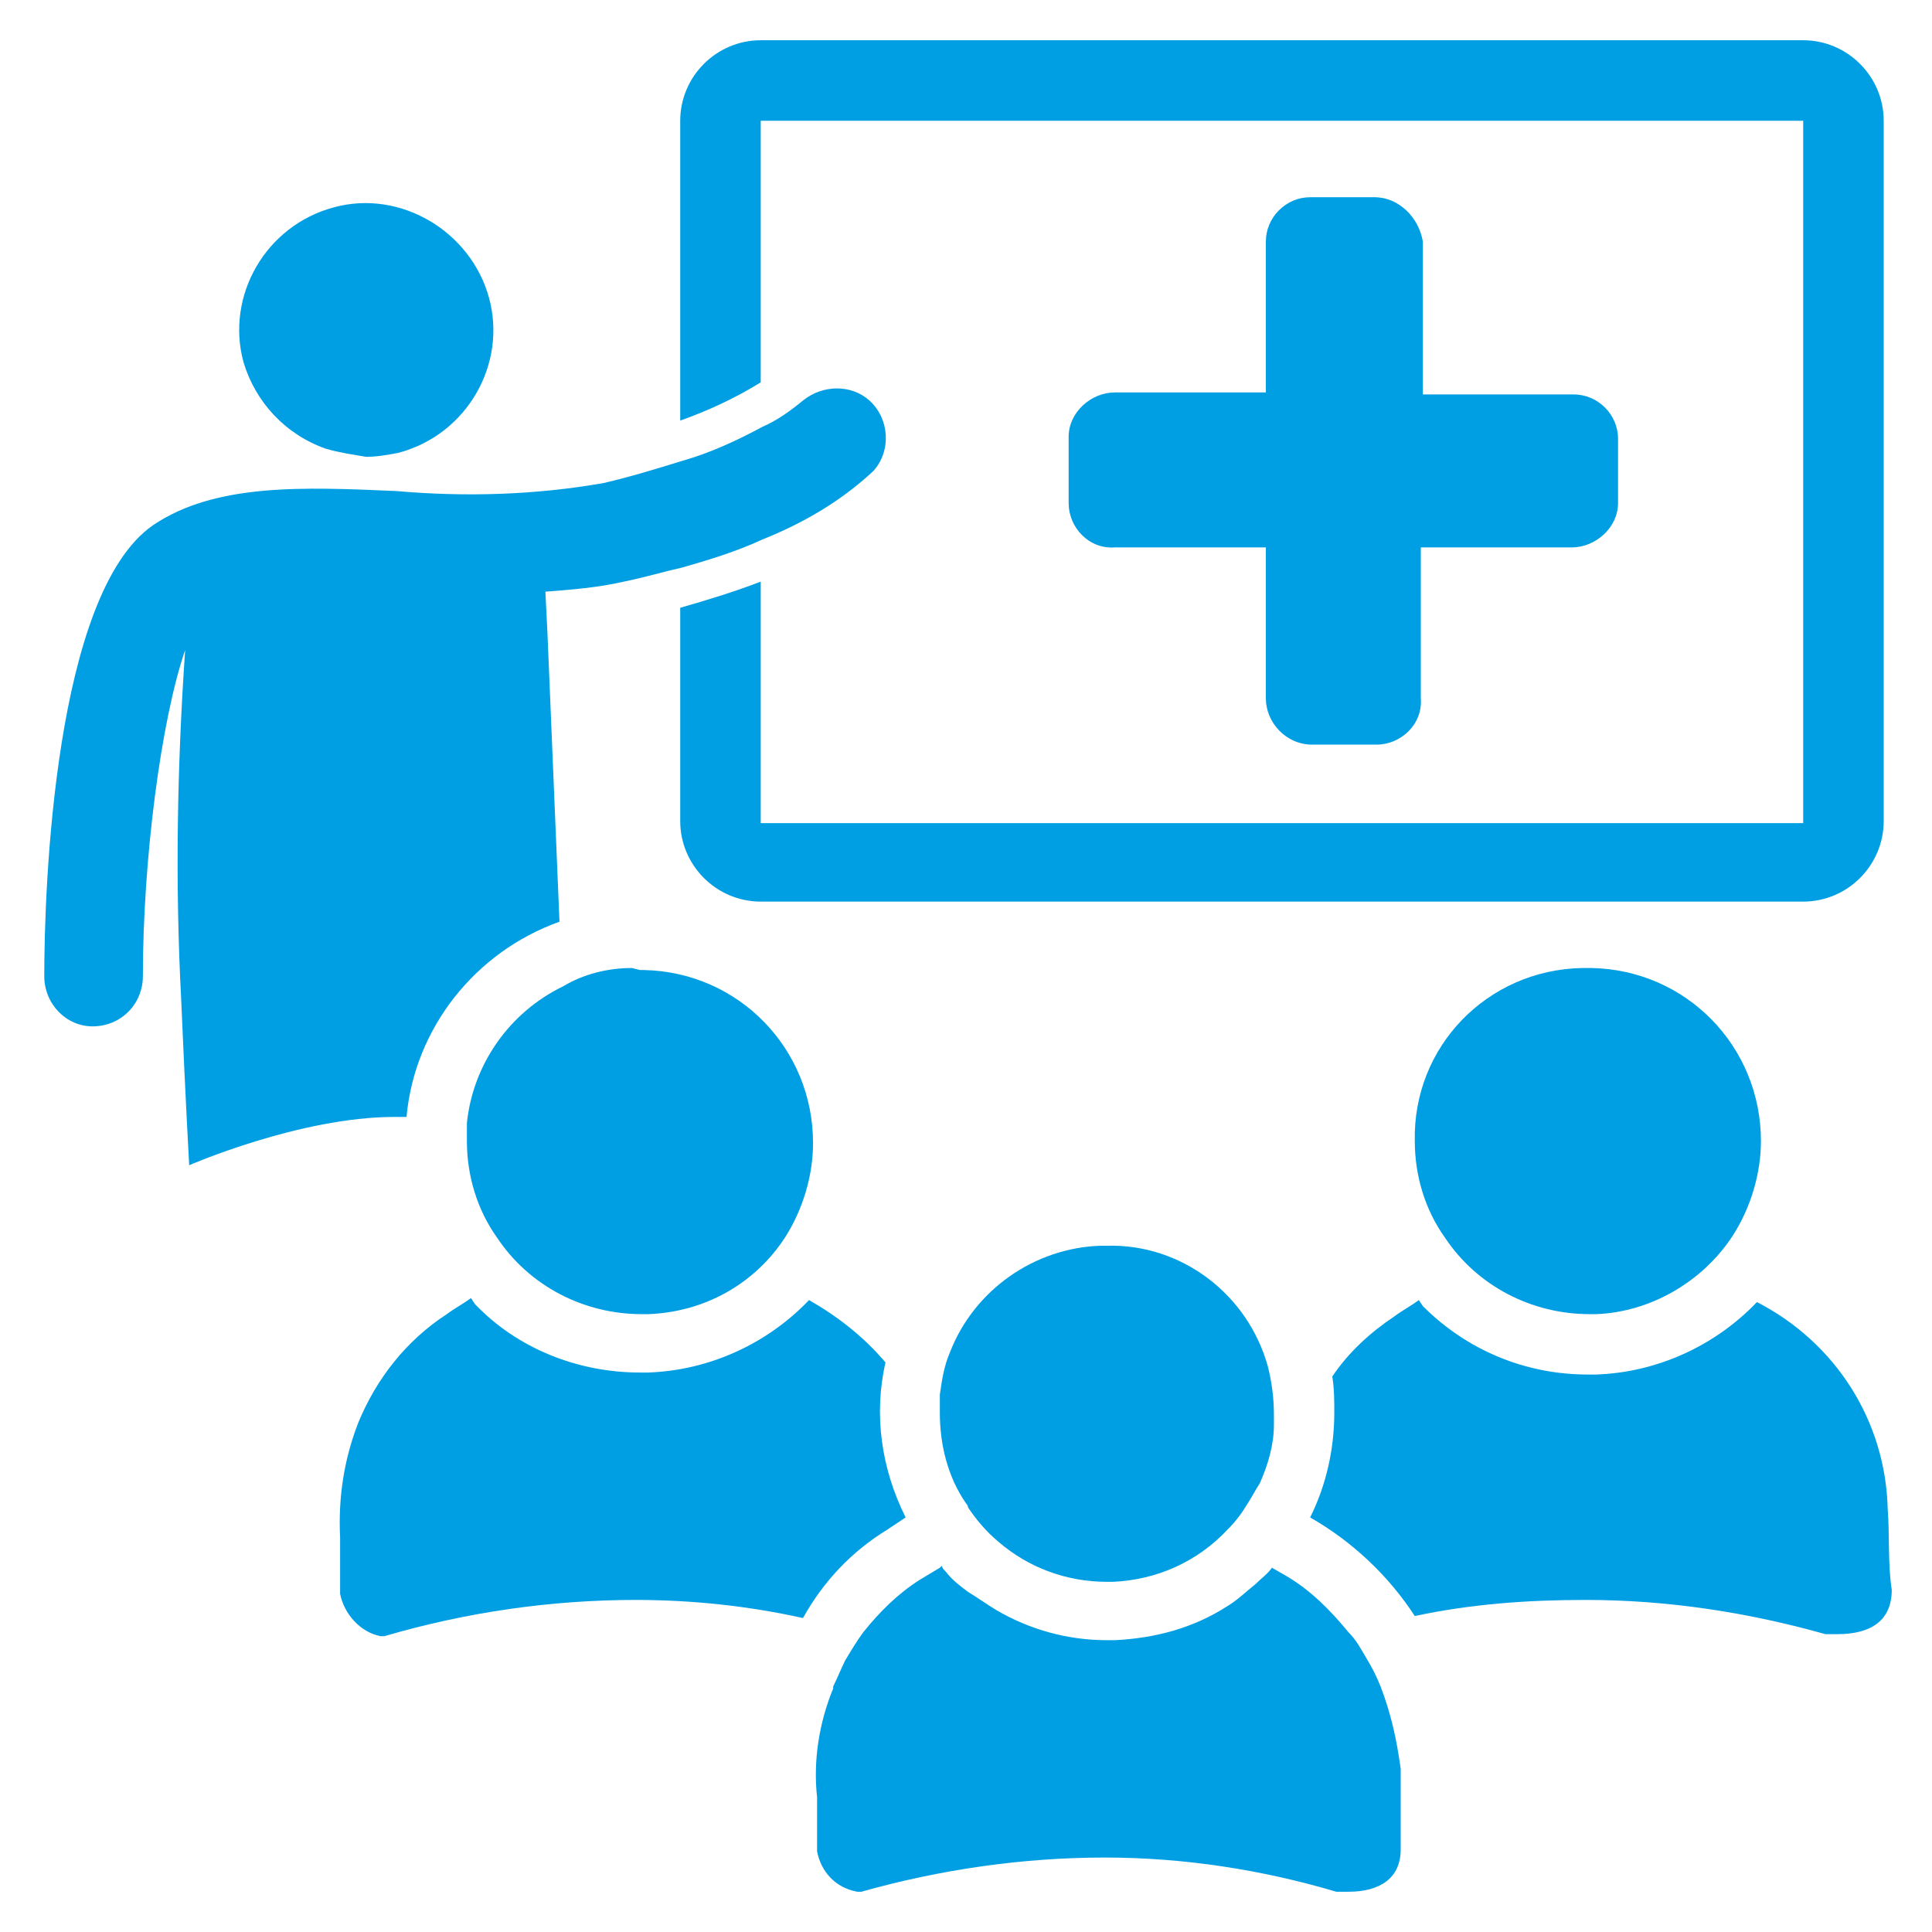 <?xml version="1.0" encoding="utf-8"?>
<!-- Generator: Adobe Illustrator 25.0.0, SVG Export Plug-In . SVG Version: 6.00 Build 0)  -->
<svg version="1.1" id="Layer_1" xmlns="http://www.w3.org/2000/svg" xmlns:xlink="http://www.w3.org/1999/xlink" x="0px" y="0px"
	 viewBox="0 0 96 96" style="enable-background:new 0 0 96 96;" xml:space="preserve">
<style type="text/css">
	.st0{fill:none;}
	.st1{fill:#009FE3;}
</style>
<rect class="st0" width="96" height="96"/>
<path class="st1" d="M37.8,6h51.8v34.9H37.8v-12c-1.3,0.5-2.6,0.9-4,1.3v10.6c0,2.2,1.8,4,4,4h51.8c2.2,0,4-1.8,4-4V6
	c0-2.2-1.8-4-4-4H37.8c-2.2,0-4,1.8-4,4v14.9c1.4-0.5,2.7-1.1,4-1.9V6z"/>
<path class="st1" d="M68.3,9.8h-3.2c-1.2,0-2.2,1-2.2,2.2v7.5h-7.5c-1.2,0-2.3,1-2.3,2.2V25c0,1.2,1,2.3,2.3,2.2h7.5v7.5
	c0,1.2,1,2.3,2.3,2.3h3.2c1.2,0,2.3-1,2.2-2.3v-7.5h7.5c1.2,0,2.3-1,2.3-2.2l0,0v-3.2c0-1.2-1-2.2-2.2-2.2h-7.5V12
	C70.5,10.8,69.5,9.8,68.3,9.8z"/>
<path class="st1" d="M16.2,22.3c0.7,0.2,1.4,0.3,2,0.4c0.5,0,1.1-0.1,1.6-0.2c3.4-0.9,5.4-4.4,4.5-7.7s-4.4-5.4-7.7-4.5
	c-3.4,0.9-5.4,4.4-4.5,7.7C12.7,20,14.2,21.6,16.2,22.3z"/>
<path class="st1" d="M20.2,55.5c0.4-4.4,3.4-8.2,7.6-9.7l-0.6-14.4l-0.1-2c1.3-0.1,2.6-0.2,3.9-0.5c1-0.2,2-0.5,2.9-0.7
	c1.4-0.4,2.7-0.8,4-1.4c2-0.8,3.9-1.9,5.5-3.4l0,0c0.9-1,0.8-2.6-0.2-3.5c-0.9-0.8-2.3-0.8-3.3,0l0,0c-0.6,0.5-1.3,1-2,1.3
	c-1.3,0.7-2.6,1.3-4,1.7c-1.3,0.4-2.6,0.8-3.9,1.1c-3.4,0.6-6.9,0.7-10.3,0.4c-4.6-0.2-9-0.4-12.1,1.7c-4.9,3.4-5.4,18-5.4,22.4
	c0,1.4,1.1,2.5,2.4,2.5l0,0l0,0c1.4,0,2.5-1.1,2.5-2.5c0-5.8,0.9-12.7,2.1-16.2C8.8,38.1,8.7,43.9,9,49.6c0.2,4.7,0.4,8.3,0.4,8.3
	s5.5-2.4,10.2-2.4L20.2,55.5z"/>
<path class="st1" d="M93.8,75c-0.1-4.4-2.6-8.3-6.5-10.3c-2.1,2.2-5,3.5-8,3.6h-0.4c-3.1,0-6-1.2-8.2-3.4l-0.2-0.3
	c-0.4,0.3-0.8,0.5-1.2,0.8c-1.2,0.8-2.3,1.8-3.1,3c0.1,0.6,0.1,1.2,0.1,1.8c0,1.8-0.4,3.6-1.2,5.2c2.1,1.2,3.9,2.9,5.2,4.9
	c2.8-0.6,5.6-0.8,8.5-0.8c4,0,8,0.6,11.9,1.7h0.6c1.7,0,2.7-0.7,2.7-2.2C93.8,77.7,93.9,76.3,93.8,75z"/>
<path class="st1" d="M78.6,48.1c-4.7,0.1-8.4,3.9-8.3,8.6c0,1.7,0.5,3.4,1.5,4.8c1.6,2.4,4.3,3.8,7.2,3.8h0.3
	c2.7-0.1,5.3-1.6,6.8-3.9c0.9-1.4,1.4-3.1,1.4-4.7c0-4.7-3.7-8.5-8.4-8.6c-0.1,0-0.1,0-0.2,0L78.6,48.1z"/>
<path class="st1" d="M44.1,76l0.9-0.6c-1.2-2.4-1.6-5.1-1-7.7c-1.1-1.3-2.4-2.3-3.8-3.1c-2.1,2.2-5,3.5-8,3.6h-0.4
	c-3.1,0-6.1-1.2-8.2-3.4l-0.2-0.3c-0.4,0.3-0.8,0.5-1.2,0.8c-2,1.3-3.5,3.2-4.4,5.4c-0.7,1.8-1,3.7-0.9,5.7c0,1.1,0,1.9,0,2.8
	c0.2,1,1,1.9,2,2.1c0.1,0,0.1,0,0.2,0c4.1-1.2,8.3-1.8,12.5-1.8c2.8,0,5.6,0.3,8.3,0.9C40.9,78.6,42.3,77.1,44.1,76z"/>
<path class="st1" d="M31.4,48.1c-1.2,0-2.4,0.3-3.4,0.9c-2.7,1.3-4.5,3.9-4.8,6.8c0,0.3,0,0.6,0,0.9c0,1.7,0.5,3.4,1.5,4.8
	c1.6,2.4,4.3,3.8,7.2,3.8h0.3c2.8-0.1,5.3-1.5,6.8-3.8c0.9-1.4,1.4-3.1,1.4-4.7c0-4.7-3.7-8.5-8.4-8.6c-0.1,0-0.1,0-0.2,0L31.4,48.1
	z"/>
<path class="st1" d="M68.6,83.8c-0.2-0.5-0.4-0.9-0.7-1.4c-0.3-0.5-0.5-0.9-0.9-1.3c-0.9-1.1-1.9-2.1-3.1-2.8l-0.7-0.4
	c-0.2,0.3-0.5,0.5-0.8,0.8c-0.5,0.4-0.9,0.8-1.4,1.1c-1.7,1.1-3.6,1.6-5.6,1.7H55c-1.9,0-3.8-0.5-5.5-1.5c-0.5-0.3-0.9-0.6-1.4-0.9
	c-0.4-0.3-0.8-0.6-1.1-1c-0.1-0.1-0.2-0.2-0.2-0.3l-0.1,0.1l-1,0.6c-1.1,0.7-2,1.6-2.8,2.6c-0.3,0.4-0.6,0.9-0.9,1.4
	c-0.2,0.4-0.4,0.9-0.6,1.3c0,0,0,0,0,0.1c-0.7,1.7-1,3.6-0.8,5.4c0,1.1,0,1.9,0,2.7c0.2,1,0.9,1.8,2,2c0.1,0,0.1,0,0.2,0
	c3.9-1.1,8-1.7,12.1-1.7c3.9,0,7.8,0.6,11.5,1.7H67c1.6,0,2.6-0.7,2.6-2.1c0-1.3,0-2.7,0-4C69.4,86.4,69.1,85.1,68.6,83.8z"/>
<path class="st1" d="M55,61.9h-0.3c-3.3,0.1-6.3,2.2-7.5,5.3c-0.3,0.7-0.4,1.4-0.5,2.1c0,0.3,0,0.6,0,0.9c0,1.6,0.4,3.2,1.3,4.5
	c0,0,0.1,0.1,0.1,0.2c0.4,0.6,0.9,1.2,1.5,1.7c1.5,1.3,3.4,2,5.4,2h0.3c2.2-0.1,4.2-1,5.7-2.6c0.4-0.4,0.7-0.8,1-1.3
	c0.2-0.3,0.4-0.7,0.6-1c0.4-0.9,0.7-1.9,0.7-2.9c0-0.2,0-0.3,0-0.5c0-0.8-0.1-1.6-0.3-2.4C62,64.3,58.7,61.8,55,61.9z"/>
</svg>

